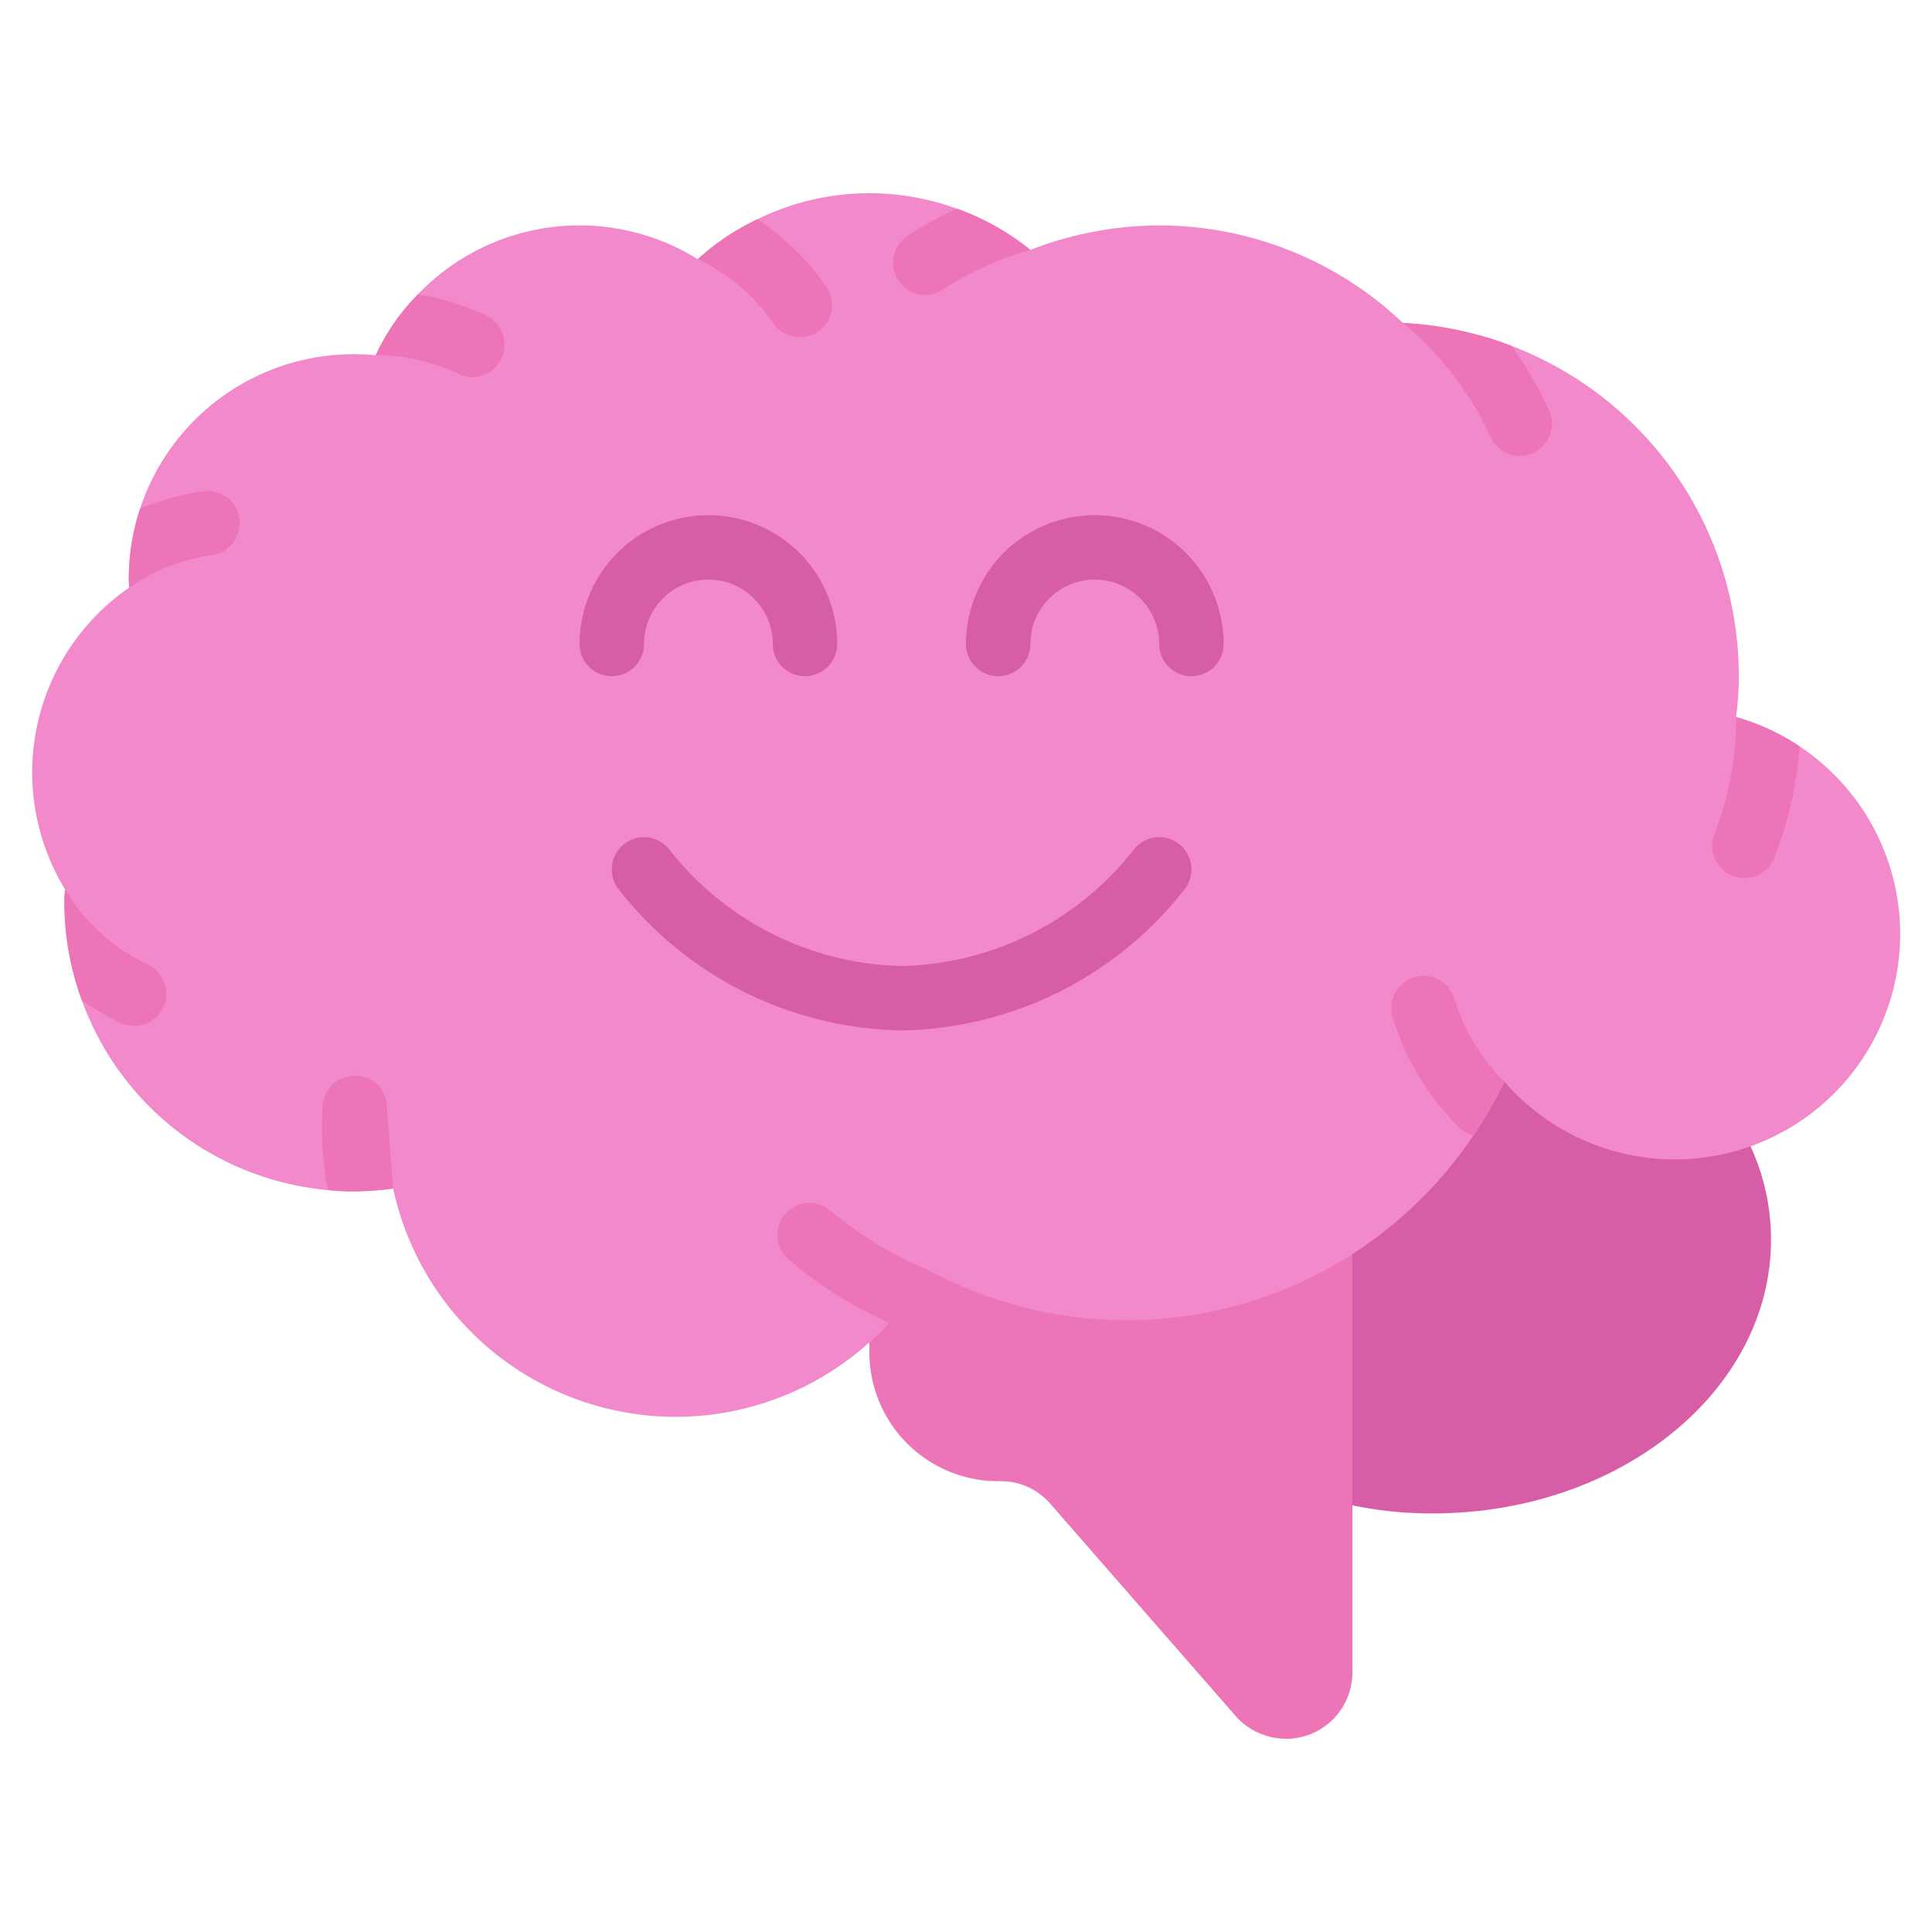 <svg id="Icons" xmlns="http://www.w3.org/2000/svg" viewBox="0 0 60 60"><defs><style>.cls-1{fill:#d75da6;}.cls-2{fill:#ed75b7;}.cls-3{fill:#f289ca;}</style></defs><title>009 - Happy Brain</title><path class="cls-1" d="M54.36,35.58v.01A6.9,6.9,0,0,1,55,38.5c0,4.69-4.7,8.5-10.5,8.5a12.046,12.046,0,0,1-2.5-.25,9.864,9.864,0,0,1-7.54-5.77L45,30Z"/><path class="cls-2" d="M42,35V51.94A2.06,2.06,0,0,1,39.94,54h-.01a2.1,2.1,0,0,1-1.55-.7L32.6,46.68A2.017,2.017,0,0,0,31.09,46H31a4,4,0,0,1-4-4V35Z"/><path class="cls-3" d="M55.89,23.18a6.936,6.936,0,0,0-1.97-.91,1.231,1.231,0,0,1,.02-.2A9.461,9.461,0,0,0,54,21,10.981,10.981,0,0,0,43.57,10.03,11,11,0,0,0,36,7a11.13,11.13,0,0,0-3.84.7c-.05.02-.11.04-.16.06a7.875,7.875,0,0,0-2.28-1.28h-.01a7.885,7.885,0,0,0-6.19.33,7.493,7.493,0,0,0-1.85,1.24,6.95,6.95,0,0,0-8.69,1.09,6.67,6.67,0,0,0-1.31,1.89c-.22-.02-.44-.03-.67-.03a6.983,6.983,0,0,0-7,7c0,.08.01.17.01.25a6.975,6.975,0,0,0-1.99,9.37c-.01.13-.02.25-.02.38a8.872,8.872,0,0,0,.54,3.06,8.983,8.983,0,0,0,7.65,5.9A7.322,7.322,0,0,0,11,37a9.707,9.707,0,0,0,1.21-.09,8.975,8.975,0,0,0,15.4,4.17,8.79,8.79,0,0,0,1.21-1.64.914.914,0,0,1,.14.07,12.965,12.965,0,0,0,16.8-4.25,12.034,12.034,0,0,0,.96-1.67,7,7,0,1,0,9.17-10.41Z"/><path class="cls-2" d="M12.21,36.91A9.707,9.707,0,0,1,11,37a7.322,7.322,0,0,1-.81-.04,9.943,9.943,0,0,1-.17-2.62,1,1,0,1,1,2,.13Z"/><path class="cls-2" d="M28.82,39.44a8.79,8.79,0,0,1-1.21,1.64,13.1,13.1,0,0,1-3.11-1.95,1,1,0,1,1,1.28-1.54A11.846,11.846,0,0,0,28.82,39.44Z"/><path class="cls-2" d="M46.72,33.59a12.034,12.034,0,0,1-.96,1.67.914.914,0,0,1-.44-.24,8.185,8.185,0,0,1-2.07-3.43,1,1,0,0,1,1.92-.57A6.069,6.069,0,0,0,46.72,33.59Z"/><path class="cls-2" d="M47.62,14.06a.924.924,0,0,1-.42.1,1,1,0,0,1-.91-.59,10.013,10.013,0,0,0-2.72-3.54,11.064,11.064,0,0,1,3.37.71,12.156,12.156,0,0,1,1.17,2A1,1,0,0,1,47.62,14.06Z"/><path class="cls-2" d="M32,7.76A10.031,10.031,0,0,0,29.27,9a.949.949,0,0,1-.54.16,1,1,0,0,1-.55-1.83,11.444,11.444,0,0,1,1.53-.85h.01A7.875,7.875,0,0,1,32,7.76Z"/><path class="cls-2" d="M55.89,23.18a11.762,11.762,0,0,1-.79,3.46,1,1,0,0,1-.93.63.922.922,0,0,1-.36-.07.993.993,0,0,1-.57-1.29,10.007,10.007,0,0,0,.68-3.64A6.936,6.936,0,0,1,55.89,23.18Z"/><path class="cls-2" d="M5.07,31.29a1,1,0,0,1-.91.57.965.965,0,0,1-.43-.1,8.258,8.258,0,0,1-1.19-.7A8.872,8.872,0,0,1,2,28c0-.13.01-.25.02-.38a5.908,5.908,0,0,0,2.57,2.33A1.017,1.017,0,0,1,5.07,31.29Z"/><path class="cls-2" d="M7.43,16.1a1,1,0,0,1-.85,1.14,6.03,6.03,0,0,0-2.57,1.01c0-.08-.01-.17-.01-.25a6.944,6.944,0,0,1,.35-2.2,7.736,7.736,0,0,1,1.95-.54A.988.988,0,0,1,7.43,16.1Z"/><path class="cls-2" d="M15.57,11.14a1,1,0,0,1-.9.57.935.935,0,0,1-.43-.1,6,6,0,0,0-2.57-.58,6.67,6.67,0,0,1,1.31-1.89,8.023,8.023,0,0,1,2.12.66A1.013,1.013,0,0,1,15.57,11.14Z"/><path class="cls-2" d="M25.42,10.29a1.042,1.042,0,0,1-.58.18,1.011,1.011,0,0,1-.82-.43,5.952,5.952,0,0,0-2.35-1.99,7.493,7.493,0,0,1,1.85-1.24A7.737,7.737,0,0,1,25.66,8.9,1,1,0,0,1,25.42,10.29Z"/><path class="cls-1" d="M25,21a1,1,0,0,1-1-1,2,2,0,0,0-4,0,1,1,0,0,1-2,0,4,4,0,0,1,8,0A1,1,0,0,1,25,21Z"/><path class="cls-1" d="M37,21a1,1,0,0,1-1-1,2,2,0,0,0-4,0,1,1,0,0,1-2,0,4,4,0,0,1,8,0A1,1,0,0,1,37,21Z"/><path class="cls-1" d="M28,32a11.382,11.382,0,0,1-8.769-4.36,1,1,0,1,1,1.538-1.28A9.418,9.418,0,0,0,28,30a9.418,9.418,0,0,0,7.231-3.64,1,1,0,0,1,1.538,1.28A11.384,11.384,0,0,1,28,32Z"/></svg>